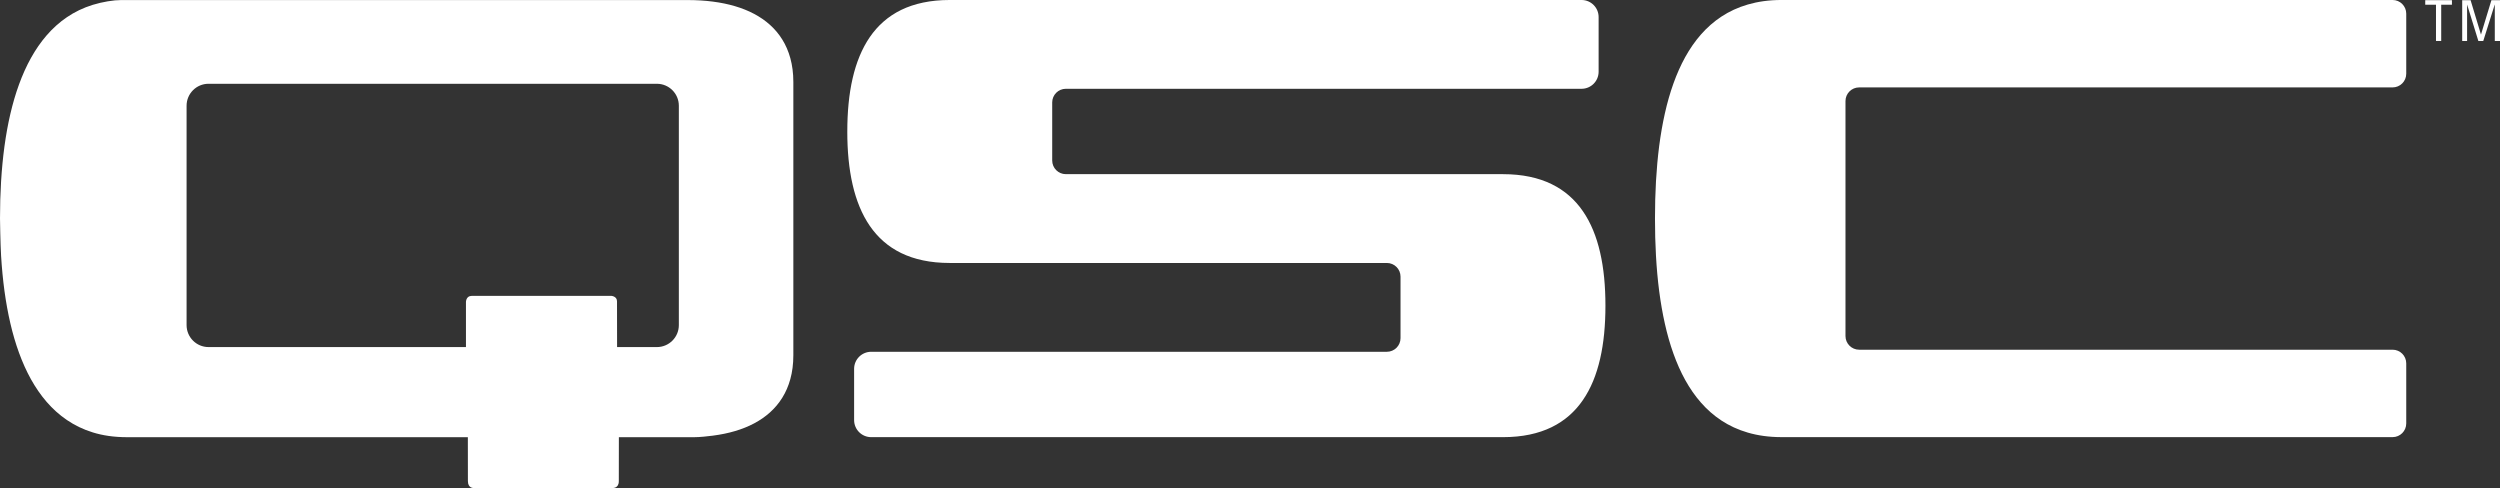<svg xmlns="http://www.w3.org/2000/svg" id="uuid-4388337d-69bf-4847-9f68-de8cf58acf42" viewBox="0 0 1704.88 332.79"><rect x="0" y="0" width="1704.88" height="332.79" fill="#333333" stroke="none"/><path d="M1128.62,149.05c0-8.72.21-17.22.68-25.47.48-8.26,1.19-16.25,2.18-23.98,1.01-7.73,2.29-15.16,3.89-22.28,1.59-7.12,3.52-13.91,5.82-20.34,2.3-6.43,4.97-12.47,8.07-18.08,3.12-5.61,6.67-10.78,10.75-15.41,4.08-4.64,8.69-8.74,13.96-12.2,5.27-3.45,11.19-6.25,17.95-8.21,6.76-1.97,14.35-3.09,23.07-3.09h416.65c5.14,0,9.31,4.17,9.31,9.32v40.99c0,5.14-4.17,9.31-9.31,9.31h-363.79c-5.14,0-9.31,4.17-9.31,9.32v160.23c0,5.15,4.17,9.32,9.31,9.32h363.79c5.14,0,9.31,4.17,9.31,9.31v40.99c0,5.15-4.17,9.32-9.31,9.32h-416.65c-8.72,0-16.31-1.12-23.07-3.09-6.76-1.96-12.69-4.76-17.95-8.21-5.27-3.46-9.88-7.56-13.96-12.2-4.08-4.64-7.63-9.81-10.75-15.41-3.11-5.61-5.77-11.66-8.07-18.08-2.3-6.42-4.23-13.22-5.82-20.34-1.6-7.12-2.88-14.56-3.89-22.28-1-7.72-1.71-15.72-2.18-23.97-.47-8.25-.68-16.75-.68-25.47" style="fill:#fff;"></path><path d="M577.82,89.67c0-6.65.28-13.01.88-19.05.59-6.05,1.5-11.79,2.75-17.19,1.24-5.41,2.82-10.47,4.77-15.17s4.26-9.03,6.96-12.97c2.72-3.94,5.82-7.48,9.38-10.58,3.55-3.1,7.53-5.76,12-7.94,4.47-2.17,9.44-3.86,14.94-5.01,5.5-1.15,11.54-1.76,18.18-1.76h430.86c6.43,0,11.64,5.21,11.64,11.64v37.27c0,6.43-5.21,11.64-11.64,11.64h-351.68c-5.14,0-9.31,4.17-9.31,9.31v39.59c0,5.15,4.17,9.32,9.31,9.32h298.1c6.65,0,12.69.61,18.2,1.76,5.5,1.14,10.45,2.84,14.92,5.01,4.47,2.17,8.47,4.83,12.02,7.93,3.55,3.1,6.66,6.63,9.36,10.57,2.72,3.94,5.03,8.28,6.98,12.98,1.95,4.7,3.53,9.77,4.76,15.17,1.25,5.4,2.16,11.14,2.75,17.19.59,6.05.88,12.41.88,19.05s-.29,13.01-.88,19.06c-.59,6.05-1.5,11.78-2.75,17.19-1.24,5.4-2.82,10.47-4.76,15.17-1.95,4.7-4.26,9.03-6.98,12.98-2.7,3.94-5.81,7.47-9.36,10.57-3.55,3.1-7.54,5.76-12.02,7.94-4.47,2.17-9.43,3.86-14.92,5.01-5.51,1.15-11.55,1.76-18.2,1.76h-430.85c-6.43,0-11.65-5.21-11.65-11.64v-34.94c0-6.43,5.22-11.64,11.65-11.64h351.67c5.14,0,9.31-4.17,9.31-9.32v-41.92c0-5.15-4.17-9.32-9.31-9.32h-298.11c-6.65,0-12.69-.61-18.18-1.76-5.5-1.14-10.46-2.84-14.94-5.01-4.47-2.17-8.45-4.83-12-7.93-3.55-3.1-6.66-6.64-9.38-10.58-2.7-3.94-5.02-8.27-6.96-12.97-1.95-4.71-3.53-9.77-4.77-15.18-1.25-5.4-2.15-11.14-2.75-17.19-.6-6.05-.88-12.41-.88-19.05" style="fill:#fff;"></path><polygon points="1672.1 .12 1672.1 3.22 1664.79 3.22 1664.79 27.94 1661.23 27.94 1661.23 3.22 1653.9 3.22 1653.9 .12 1672.1 .12 1672.1 .12" style="fill:#fff;"></polygon><polygon points="1682.44 27.94 1679.1 27.94 1679.1 .12 1684.82 .12 1691.88 23.5 1691.93 23.5 1699.03 .12 1704.88 .12 1704.88 27.94 1701.33 27.94 1701.33 3.22 1701.24 3.22 1693.47 27.94 1690.12 27.94 1682.49 3.22 1682.44 3.22 1682.44 27.94 1682.44 27.94" style="fill:#fff;"></polygon><path d="M0,149.09c0-8.71.24-17.18.74-25.4.5-8.21,1.26-16.17,2.29-23.84,1.05-7.67,2.37-15.05,4.02-22.12,1.65-7.07,3.61-13.82,5.94-20.2,2.33-6.39,5.02-12.41,8.13-18,3.12-5.6,6.66-10.77,10.7-15.44,4.04-4.66,8.6-8.82,13.79-12.34,5.19-3.53,11.02-6.41,17.68-8.46C69.96,1.25,77.46.04,82.53.04h386.29c6.1,0,11.85.35,17.25,1.05,5.41.7,10.46,1.73,15.17,3.13,4.71,1.39,9.06,3.13,13.05,5.25,3.99,2.12,7.6,4.6,10.81,7.49,3.21,2.89,6.01,6.19,8.35,9.95,2.34,3.76,4.21,7.99,5.52,12.78,1.31,4.79,2.05,10.15,2.05,16.25v186.32c0,6.1-.74,11.45-2.05,16.24-1.31,4.79-3.18,9.02-5.52,12.78-2.34,3.77-5.14,7.06-8.35,9.95-3.21,2.89-6.82,5.38-10.81,7.49-3.99,2.12-8.34,3.86-13.05,5.25-4.71,1.4-9.77,2.43-15.17,3.13-3.23.42-8.81,1.05-12.86,1.05h-51.17s-.04,27.78-.04,30.01c0,5.02-4.32,4.63-4.32,4.63h-94.44s-4.15.46-4.15-4.73c0-1.82-.04-29.87-.04-29.87v-.04H86.92c-9.46,0-16.96-1.21-23.62-3.26-6.67-2.05-12.49-4.94-17.68-8.46-5.19-3.52-9.74-7.68-13.79-12.34-4.04-4.67-7.58-9.84-10.7-15.43-3.11-5.6-5.8-11.62-8.13-18-2.33-6.38-4.3-13.13-5.94-20.19-1.64-7.07-2.97-14.45-4.02-22.12-1.04-7.67-1.79-15.63-2.29-23.84-.5-8.21-.74-25.4-.74-25.4M420.82,236.69h27.14c8.27,0,14.98-6.71,14.98-14.98V72.11c0-8.27-6.7-14.98-14.98-14.98H142.21c-8.27,0-14.97,6.71-14.97,14.98v149.6c0,8.27,6.71,14.98,14.97,14.98h175.55v-30.84s.1-4.06,3.85-4.06h95.47s3.69.31,3.69,3.69l.05,31.2Z" style="fill:#fff;"></path></svg>